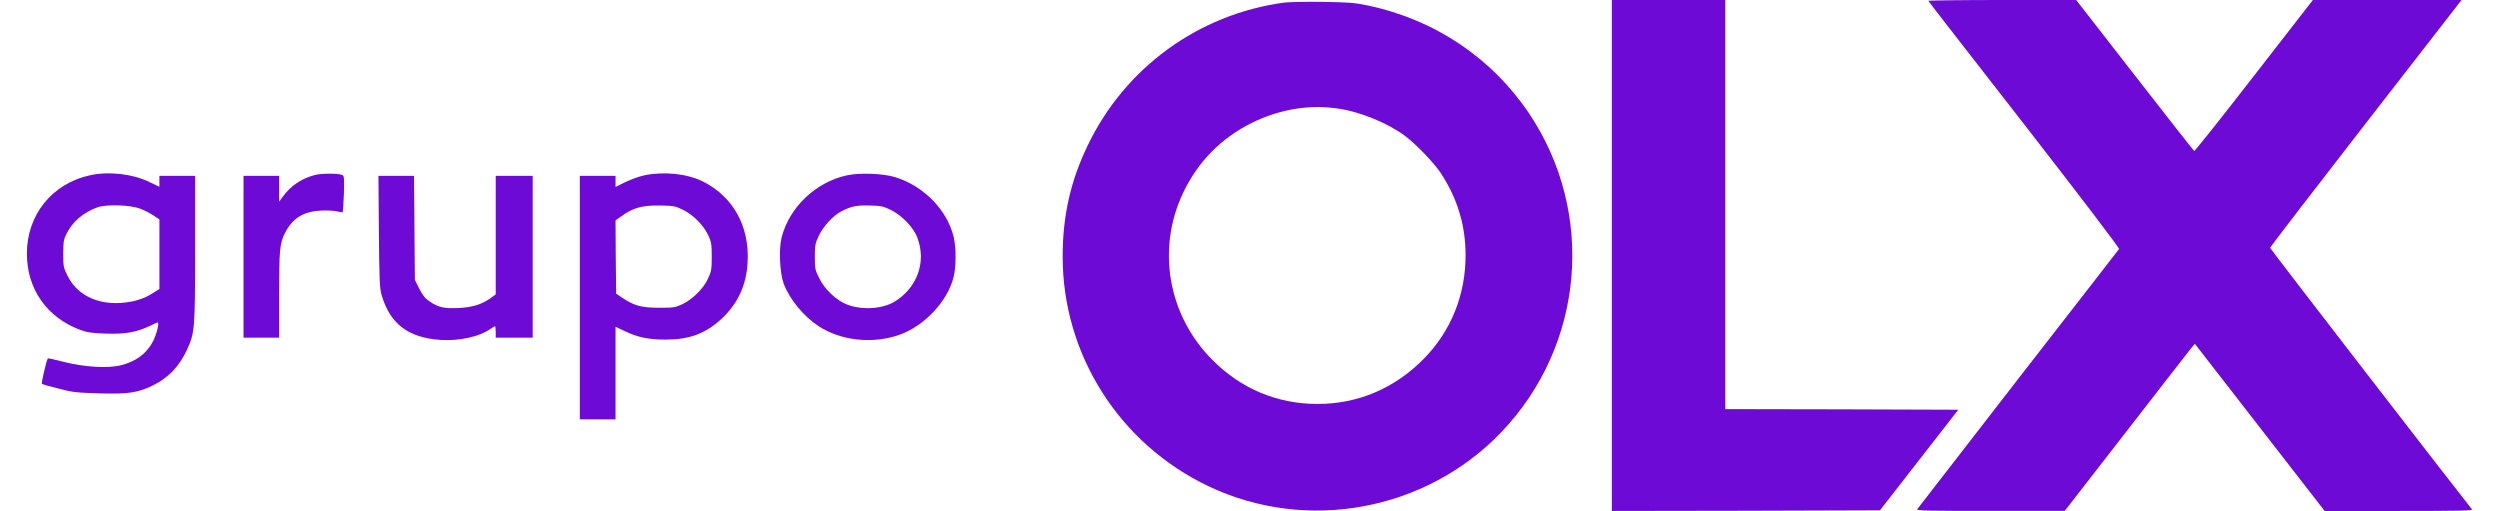 <?xml version="1.0" encoding="UTF-8"?>
<svg xmlns="http://www.w3.org/2000/svg" xmlns:xlink="http://www.w3.org/1999/xlink" width="93px" height="19px" viewBox="0 0 91 19" version="1.1">
<g id="surface1">
<path style=" stroke:none;fill-rule:nonzero;fill:rgb(43.137%,3.922%,83.922%);fill-opacity:1;" d="M 58.961 9.504 L 58.961 19.008 L 63.945 19 L 68.934 18.984 L 71.848 15.242 L 67.516 15.227 L 63.18 15.219 L 63.18 0 L 58.961 0 Z M 58.961 9.504 "/>
<path style=" stroke:none;fill-rule:nonzero;fill:rgb(43.137%,3.922%,83.922%);fill-opacity:1;" d="M 70.734 0.031 C 70.742 0.059 72.355 2.129 74.312 4.641 C 76.445 7.387 77.852 9.234 77.828 9.262 C 77.809 9.293 76.117 11.469 74.07 14.102 C 72.027 16.738 70.336 18.918 70.316 18.949 C 70.289 18.996 70.848 19.008 73.047 19.004 L 75.809 19.004 L 78.109 16.043 C 79.375 14.41 80.461 13.012 80.527 12.934 L 80.648 12.789 L 85.477 19.008 L 88.246 19.008 C 90.449 19.008 91 18.996 90.961 18.953 C 90.156 17.938 83.449 9.258 83.449 9.219 C 83.449 9.191 85.051 7.105 87.008 4.586 L 90.57 0 L 85.039 0 L 82.848 2.82 C 81.645 4.371 80.641 5.633 80.625 5.617 C 80.605 5.609 79.609 4.336 78.41 2.797 L 76.234 0 L 73.473 0 C 71.953 0 70.719 0.016 70.734 0.031 Z M 70.734 0.031 "/>
<path style=" stroke:none;fill-rule:nonzero;fill:rgb(43.137%,3.922%,83.922%);fill-opacity:1;" d="M 46.758 0.098 C 43.57 0.535 40.84 2.527 39.457 5.422 C 38.82 6.746 38.531 8.039 38.531 9.547 C 38.531 13.191 40.641 16.512 43.961 18.09 C 47.609 19.824 52.035 19.008 54.84 16.086 C 57.938 12.855 58.367 7.922 55.879 4.215 C 54.484 2.148 52.379 0.734 49.895 0.207 C 49.387 0.098 49.18 0.086 48.203 0.07 C 47.59 0.062 46.941 0.074 46.758 0.098 Z M 48.75 4.035 C 49.586 4.148 50.648 4.586 51.281 5.066 C 51.68 5.367 52.344 6.059 52.586 6.422 C 53.211 7.371 53.516 8.363 53.52 9.48 C 53.523 10.965 52.98 12.32 51.957 13.355 C 50.875 14.449 49.52 15.027 48.012 15.027 C 46.52 15.027 45.168 14.465 44.102 13.391 C 42.453 11.738 42.016 9.27 43.012 7.172 C 43.559 6.02 44.43 5.133 45.57 4.57 C 46.598 4.066 47.676 3.883 48.75 4.035 Z M 48.75 4.035 "/>
<path style=" stroke:none;fill-rule:nonzero;fill:rgb(43.137%,3.922%,83.922%);fill-opacity:1;" d="M 2.348 6.52 C 0.938 6.828 0 7.992 0 9.434 C 0 10.746 0.738 11.805 1.98 12.27 C 2.242 12.367 2.406 12.391 2.926 12.41 C 3.645 12.434 4.062 12.363 4.547 12.137 C 4.707 12.055 4.852 11.992 4.867 11.992 C 4.938 11.992 4.82 12.461 4.684 12.711 C 4.449 13.156 4.059 13.445 3.508 13.586 C 3.023 13.711 2.133 13.656 1.383 13.465 C 1.062 13.383 0.793 13.32 0.781 13.332 C 0.734 13.379 0.531 14.25 0.559 14.277 C 0.578 14.297 0.859 14.379 1.184 14.457 C 1.715 14.598 1.871 14.609 2.703 14.633 C 3.77 14.664 4.117 14.609 4.668 14.348 C 5.25 14.07 5.672 13.629 5.957 13.008 C 6.246 12.383 6.258 12.234 6.258 9.242 L 6.258 6.543 L 4.93 6.543 L 4.93 6.949 L 4.562 6.773 C 3.93 6.465 3.039 6.367 2.348 6.52 Z M 4.223 7.766 C 4.371 7.82 4.59 7.938 4.711 8.016 L 4.93 8.164 L 4.93 10.75 L 4.695 10.898 C 4.348 11.125 3.961 11.238 3.484 11.27 C 2.57 11.324 1.852 10.949 1.508 10.25 C 1.359 9.949 1.352 9.902 1.352 9.434 C 1.352 9.008 1.371 8.902 1.465 8.715 C 1.691 8.25 2.09 7.906 2.629 7.711 C 2.973 7.594 3.848 7.621 4.223 7.766 Z M 4.223 7.766 "/>
<path style=" stroke:none;fill-rule:nonzero;fill:rgb(43.137%,3.922%,83.922%);fill-opacity:1;" d="M 10.68 6.52 C 10.195 6.652 9.812 6.918 9.516 7.32 L 9.383 7.504 L 9.383 6.543 L 8.059 6.543 L 8.059 12.562 L 9.383 12.562 L 9.383 10.973 C 9.383 9.301 9.406 9.055 9.602 8.664 C 9.879 8.125 10.27 7.875 10.91 7.836 C 11.129 7.82 11.398 7.836 11.516 7.859 C 11.633 7.887 11.734 7.902 11.75 7.895 C 11.758 7.879 11.777 7.574 11.793 7.215 C 11.812 6.695 11.801 6.547 11.75 6.52 C 11.637 6.441 10.934 6.441 10.68 6.52 Z M 10.68 6.52 "/>
<path style=" stroke:none;fill-rule:nonzero;fill:rgb(43.137%,3.922%,83.922%);fill-opacity:1;" d="M 22.965 6.523 C 22.781 6.562 22.465 6.676 22.266 6.773 L 21.898 6.953 L 21.898 6.543 L 20.57 6.543 L 20.57 15.598 L 21.898 15.598 L 21.898 12.156 L 22.215 12.305 C 22.711 12.547 23.113 12.633 23.77 12.633 C 24.664 12.629 25.246 12.41 25.855 11.848 C 26.457 11.281 26.77 10.594 26.812 9.742 C 26.883 8.41 26.266 7.309 25.145 6.75 C 24.547 6.457 23.703 6.371 22.965 6.523 Z M 24.414 7.809 C 24.793 7.996 25.168 8.375 25.348 8.754 C 25.461 9.004 25.477 9.082 25.477 9.551 C 25.477 10.027 25.461 10.102 25.336 10.367 C 25.172 10.734 24.758 11.141 24.375 11.32 C 24.121 11.438 24.055 11.449 23.508 11.449 C 22.848 11.445 22.59 11.371 22.148 11.078 L 21.922 10.926 L 21.906 9.566 L 21.898 8.199 L 22.098 8.055 C 22.543 7.727 22.887 7.633 23.578 7.645 C 24.062 7.656 24.125 7.664 24.414 7.809 Z M 24.414 7.809 "/>
<path style=" stroke:none;fill-rule:nonzero;fill:rgb(43.137%,3.922%,83.922%);fill-opacity:1;" d="M 30.5 6.523 C 29.348 6.773 28.363 7.711 28.078 8.828 C 27.965 9.262 28.008 10.16 28.152 10.547 C 28.379 11.145 28.891 11.766 29.457 12.137 C 30.273 12.668 31.434 12.801 32.418 12.469 C 33.371 12.148 34.262 11.207 34.48 10.281 C 34.57 9.898 34.57 9.211 34.48 8.828 C 34.242 7.82 33.371 6.922 32.301 6.59 C 31.859 6.453 30.973 6.418 30.5 6.523 Z M 32.145 7.812 C 32.555 8.016 32.988 8.465 33.129 8.848 C 33.465 9.75 33.125 10.699 32.277 11.223 C 31.82 11.496 31.062 11.543 30.508 11.328 C 30.125 11.184 29.668 10.758 29.473 10.344 C 29.324 10.051 29.312 9.992 29.312 9.551 C 29.312 9.121 29.328 9.051 29.461 8.766 C 29.629 8.414 29.996 8.016 30.301 7.859 C 30.668 7.672 30.859 7.633 31.355 7.645 C 31.785 7.656 31.863 7.676 32.145 7.812 Z M 32.145 7.812 "/>
<path style=" stroke:none;fill-rule:nonzero;fill:rgb(43.137%,3.922%,83.922%);fill-opacity:1;" d="M 13.094 8.613 C 13.109 10.414 13.125 10.727 13.195 10.973 C 13.512 12.051 14.18 12.562 15.391 12.645 C 16.09 12.691 16.84 12.523 17.246 12.234 C 17.324 12.18 17.398 12.137 17.414 12.137 C 17.426 12.137 17.441 12.23 17.441 12.348 L 17.441 12.562 L 18.816 12.562 L 18.816 6.543 L 17.441 6.543 L 17.441 10.949 L 17.246 11.094 C 16.93 11.32 16.57 11.434 16.066 11.457 C 15.543 11.484 15.312 11.438 14.996 11.223 C 14.816 11.102 14.727 10.992 14.598 10.742 L 14.434 10.414 L 14.418 8.48 L 14.402 6.543 L 13.078 6.543 Z M 13.094 8.613 "/>
</g>
</svg>
